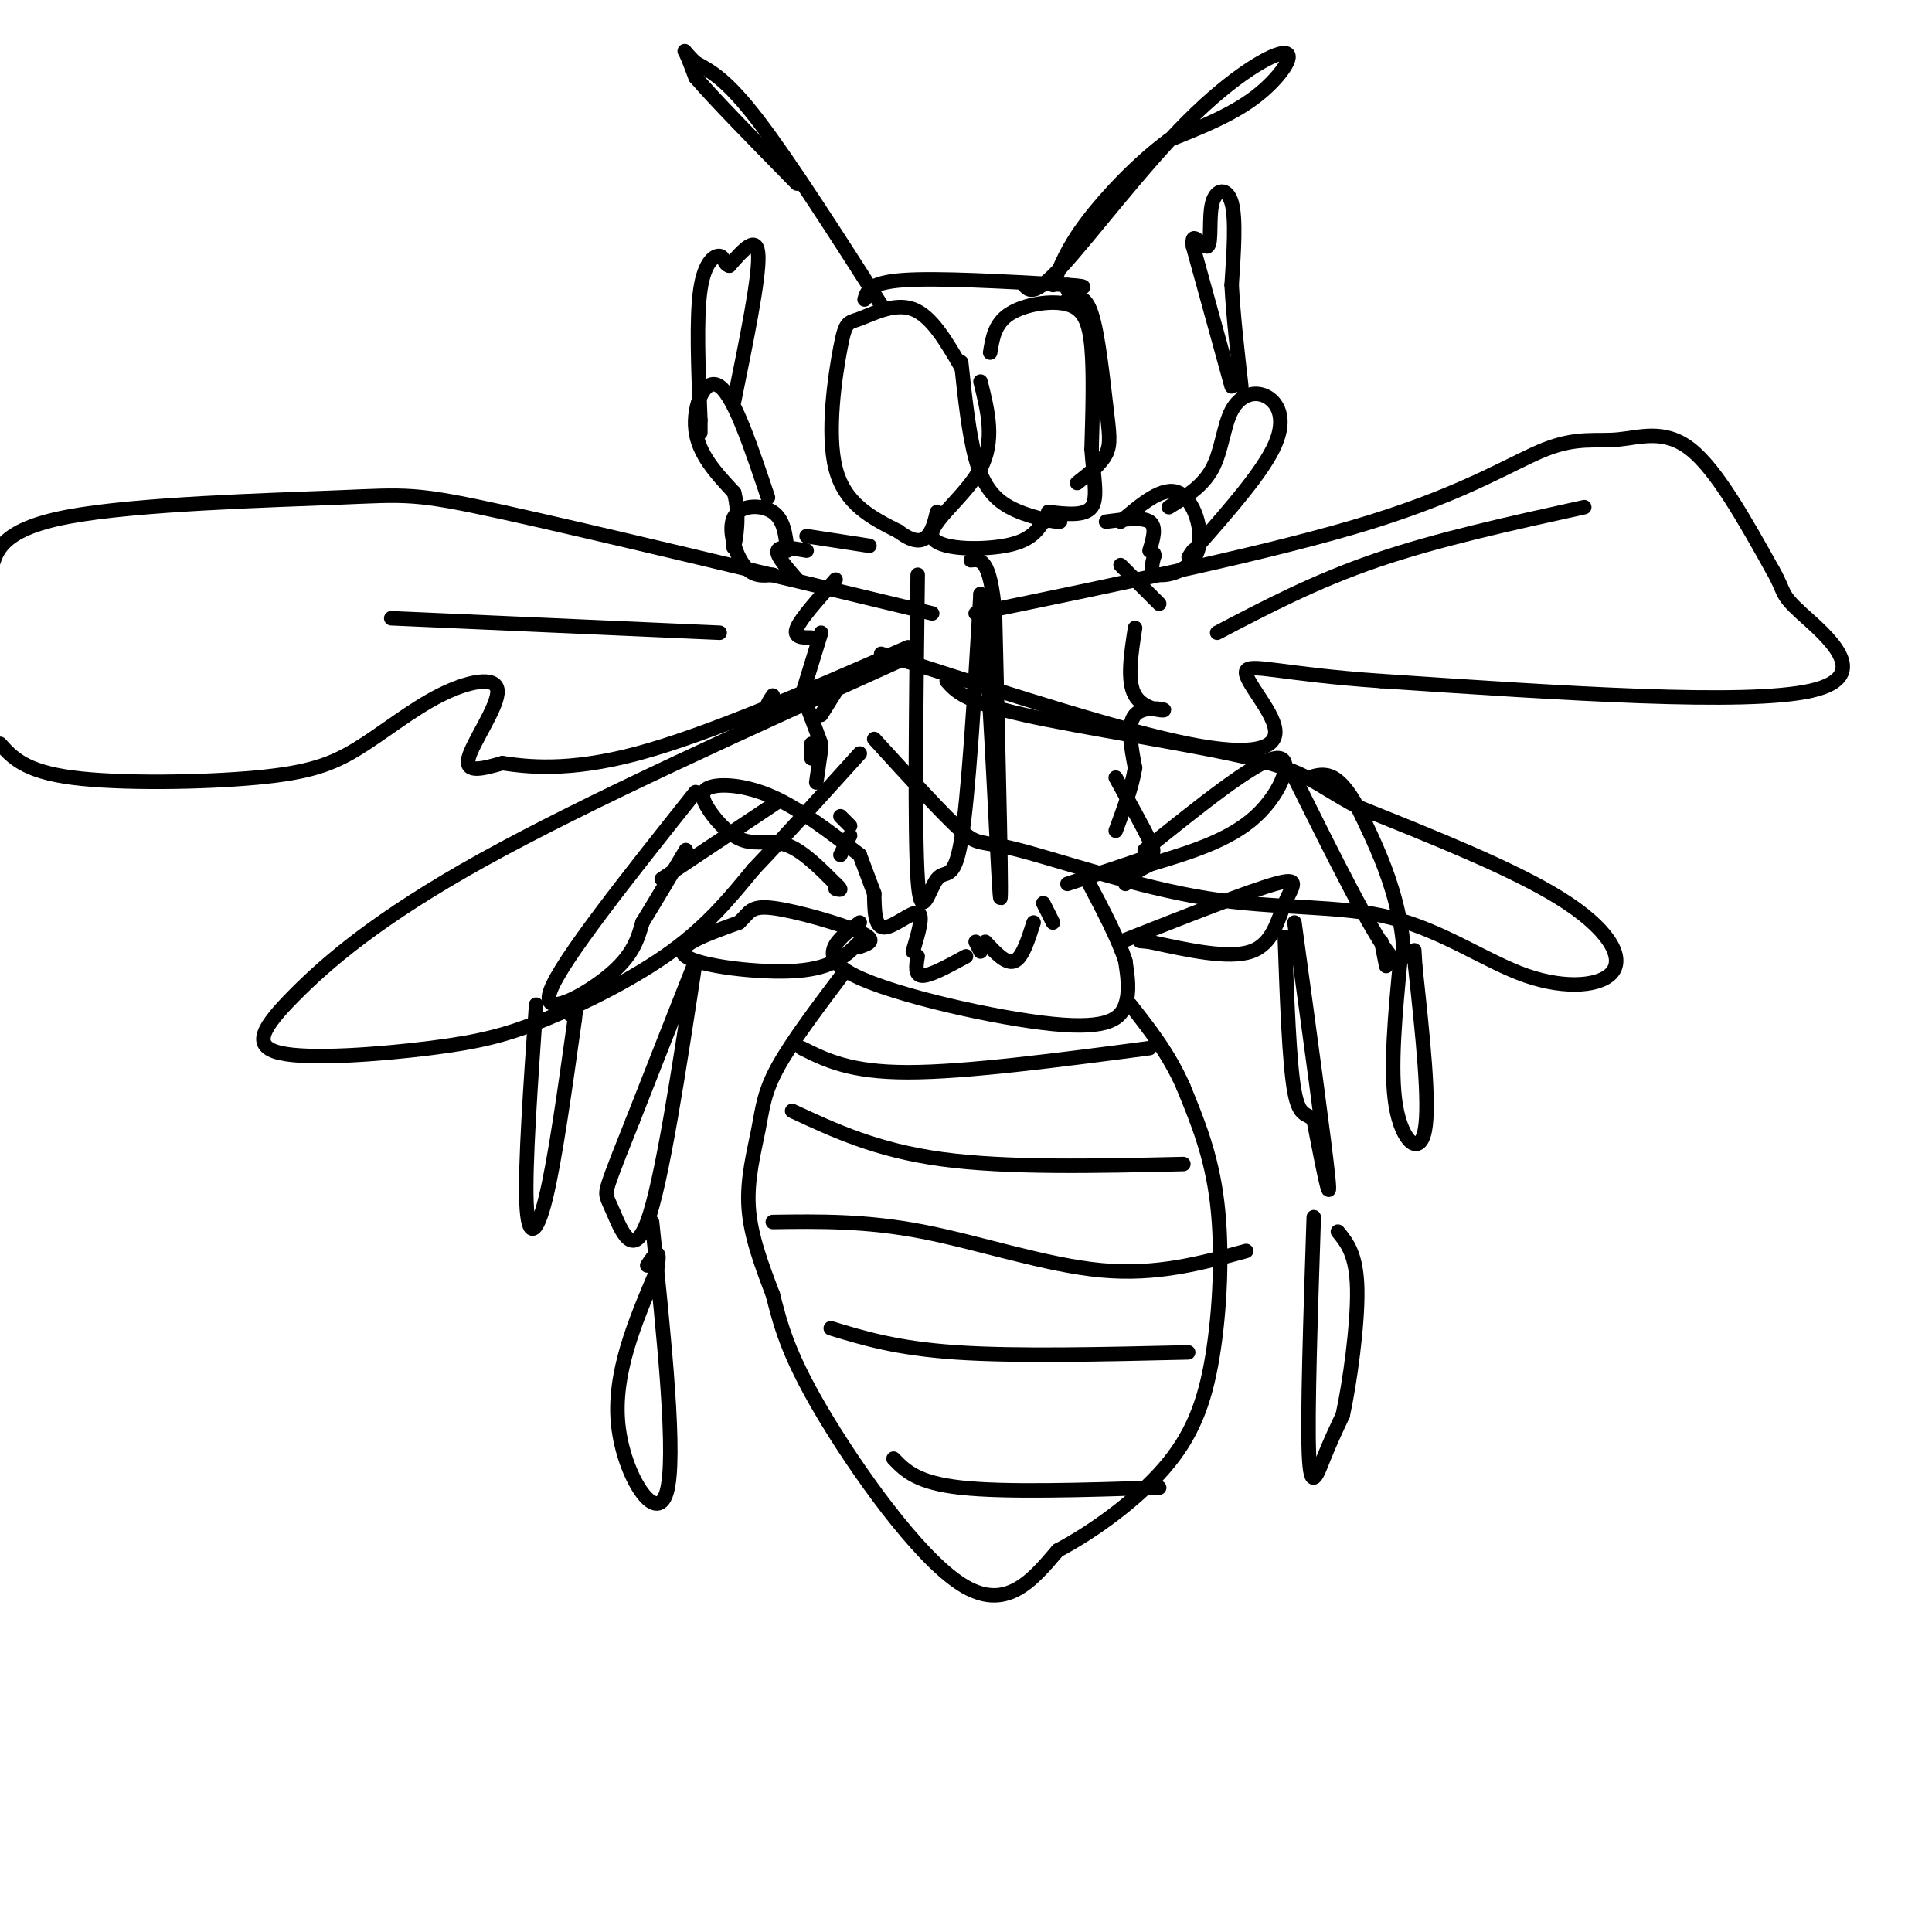 <svg viewBox='0 0 400 400' version='1.1' xmlns='http://www.w3.org/2000/svg' xmlns:xlink='http://www.w3.org/1999/xlink'><g fill='none' stroke='#000000' stroke-width='3' stroke-linecap='round' stroke-linejoin='round'><path d='M203,79c1.530,6.113 3.060,12.226 0,18c-3.060,5.774 -10.708,11.208 -10,14c0.708,2.792 9.774,2.940 15,2c5.226,-0.940 6.613,-2.970 8,-5'/><path d='M216,108c2.421,-0.687 4.474,0.094 3,0c-1.474,-0.094 -6.474,-1.064 -10,-3c-3.526,-1.936 -5.579,-4.839 -7,-10c-1.421,-5.161 -2.211,-12.581 -3,-20'/><path d='M199,76c-3.073,-5.295 -6.147,-10.590 -10,-12c-3.853,-1.410 -8.486,1.065 -11,2c-2.514,0.935 -2.907,0.329 -4,6c-1.093,5.671 -2.884,17.620 -1,25c1.884,7.380 7.442,10.190 13,13'/><path d='M186,110c3.267,2.467 4.933,2.133 6,1c1.067,-1.133 1.533,-3.067 2,-5'/><path d='M205,73c0.482,-3.012 0.964,-6.024 4,-8c3.036,-1.976 8.625,-2.917 12,-2c3.375,0.917 4.536,3.690 5,9c0.464,5.310 0.232,13.155 0,21'/><path d='M226,93c0.400,5.889 1.400,10.111 0,12c-1.400,1.889 -5.200,1.444 -9,1'/><path d='M221,62c1.810,-0.619 3.619,-1.238 5,3c1.381,4.238 2.333,13.333 3,19c0.667,5.667 1.048,7.905 0,10c-1.048,2.095 -3.524,4.048 -6,6'/><path d='M179,62c0.500,-1.750 1.000,-3.500 8,-4c7.000,-0.500 20.500,0.250 34,1'/><path d='M221,59c5.667,0.333 2.833,0.667 0,1'/><path d='M212,59c1.062,1.225 2.124,2.450 8,-4c5.876,-6.450 16.565,-20.574 26,-30c9.435,-9.426 17.617,-14.153 20,-14c2.383,0.153 -1.033,5.187 -6,9c-4.967,3.813 -11.483,6.407 -18,9'/><path d='M242,29c-6.267,4.600 -12.933,11.600 -17,17c-4.067,5.400 -5.533,9.200 -7,13'/><path d='M183,64c-9.750,-15.250 -19.500,-30.500 -26,-39c-6.500,-8.500 -9.750,-10.250 -13,-12'/><path d='M144,13c-2.556,-2.533 -2.444,-2.867 -2,-2c0.444,0.867 1.222,2.933 2,5'/><path d='M144,16c3.833,4.500 12.417,13.250 21,22'/><path d='M180,113c0.000,0.000 -13.000,-2.000 -13,-2'/><path d='M167,114c-2.833,-0.500 -5.667,-1.000 -6,0c-0.333,1.000 1.833,3.500 4,6'/><path d='M173,120c-3.583,4.000 -7.167,8.000 -8,10c-0.833,2.000 1.083,2.000 3,2'/><path d='M160,144c-1.083,1.667 -2.167,3.333 0,3c2.167,-0.333 7.583,-2.667 13,-5'/><path d='M175,140c0.000,0.000 -5.000,8.000 -5,8'/><path d='M168,154c0.000,0.000 0.000,3.000 0,3'/><path d='M170,131c0.000,0.000 -4.000,13.000 -4,13'/><path d='M167,146c0.000,0.000 3.000,8.000 3,8'/><path d='M170,155c0.000,0.000 -1.000,7.000 -1,7'/><path d='M174,169c0.000,0.000 2.000,2.000 2,2'/><path d='M176,173c0.000,0.000 -2.000,4.000 -2,4'/><path d='M178,177c0.000,0.000 3.000,8.000 3,8'/><path d='M181,185c0.044,3.467 0.089,6.933 2,7c1.911,0.067 5.689,-3.267 7,-3c1.311,0.267 0.156,4.133 -1,8'/><path d='M190,198c-0.333,2.000 -0.667,4.000 1,4c1.667,0.000 5.333,-2.000 9,-4'/><path d='M202,195c0.000,0.000 1.000,2.000 1,2'/><path d='M204,195c2.167,2.333 4.333,4.667 6,4c1.667,-0.667 2.833,-4.333 4,-8'/><path d='M216,187c0.000,0.000 2.000,4.000 2,4'/><path d='M221,183c5.956,-1.956 11.911,-3.911 15,-5c3.089,-1.089 3.311,-1.311 2,-4c-1.311,-2.689 -4.156,-7.844 -7,-13'/><path d='M229,108c3.750,-0.500 7.500,-1.000 9,0c1.500,1.000 0.750,3.500 0,6'/><path d='M232,117c0.000,0.000 8.000,8.000 8,8'/><path d='M235,130c-0.857,5.542 -1.714,11.083 0,14c1.714,2.917 6.000,3.208 6,3c0.000,-0.208 -4.286,-0.917 -6,1c-1.714,1.917 -0.857,6.458 0,11'/><path d='M235,159c-0.667,4.000 -2.333,8.500 -4,13'/><path d='M178,191c-4.613,3.452 -9.226,6.905 -1,11c8.226,4.095 29.292,8.833 41,10c11.708,1.167 14.060,-1.238 15,-4c0.940,-2.762 0.470,-5.881 0,-9'/><path d='M233,199c-1.333,-4.333 -4.667,-10.667 -8,-17'/><path d='M175,201c-5.554,7.351 -11.107,14.702 -14,20c-2.893,5.298 -3.125,8.542 -4,13c-0.875,4.458 -2.393,10.131 -2,16c0.393,5.869 2.696,11.935 5,18'/><path d='M160,268c1.548,5.988 2.917,11.958 10,24c7.083,12.042 19.881,30.155 29,36c9.119,5.845 14.560,-0.577 20,-7'/><path d='M219,321c7.509,-3.973 16.281,-10.405 22,-17c5.719,-6.595 8.386,-13.352 10,-23c1.614,-9.648 2.175,-22.185 1,-32c-1.175,-9.815 -4.088,-16.907 -7,-24'/><path d='M245,225c-3.000,-6.833 -7.000,-11.917 -11,-17'/><path d='M166,217c5.000,2.500 10.000,5.000 22,5c12.000,0.000 31.000,-2.500 50,-5'/><path d='M164,230c8.750,4.083 17.500,8.167 31,10c13.500,1.833 31.750,1.417 50,1'/><path d='M160,253c9.644,-0.133 19.289,-0.267 31,2c11.711,2.267 25.489,6.933 37,8c11.511,1.067 20.756,-1.467 30,-4'/><path d='M172,275c6.833,2.083 13.667,4.167 26,5c12.333,0.833 30.167,0.417 48,0'/><path d='M185,302c2.417,2.500 4.833,5.000 14,6c9.167,1.000 25.083,0.500 41,0'/><path d='M178,195c-2.689,2.711 -5.378,5.422 -13,6c-7.622,0.578 -20.178,-0.978 -23,-3c-2.822,-2.022 4.089,-4.511 11,-7'/><path d='M153,191c2.214,-2.024 2.250,-3.583 7,-3c4.750,0.583 14.214,3.310 18,5c3.786,1.690 1.893,2.345 0,3'/><path d='M144,199c-3.494,22.946 -6.988,45.893 -10,54c-3.012,8.107 -5.542,1.375 -7,-2c-1.458,-3.375 -1.845,-3.393 -1,-6c0.845,-2.607 2.923,-7.804 5,-13'/><path d='M131,232c3.000,-7.667 8.000,-20.333 13,-33'/><path d='M135,253c2.556,24.489 5.111,48.978 3,56c-2.111,7.022 -8.889,-3.422 -10,-14c-1.111,-10.578 3.444,-21.289 8,-32'/><path d='M136,263c1.000,-5.500 -0.500,-3.250 -2,-1'/><path d='M232,195c13.214,-5.214 26.429,-10.429 32,-12c5.571,-1.571 3.500,0.500 2,4c-1.500,3.500 -2.429,8.429 -7,10c-4.571,1.571 -12.786,-0.214 -21,-2'/><path d='M238,195c-3.500,-0.333 -1.750,-0.167 0,0'/><path d='M268,191c3.167,23.083 6.333,46.167 7,53c0.667,6.833 -1.167,-2.583 -3,-12'/><path d='M272,232c-1.267,-1.778 -2.933,-0.222 -4,-6c-1.067,-5.778 -1.533,-18.889 -2,-32'/><path d='M272,252c-0.667,20.378 -1.333,40.756 -1,49c0.333,8.244 1.667,4.356 3,1c1.333,-3.356 2.667,-6.178 4,-9'/><path d='M278,293c1.467,-6.644 3.133,-18.756 3,-26c-0.133,-7.244 -2.067,-9.622 -4,-12'/><path d='M178,177c-6.177,-4.744 -12.355,-9.487 -18,-12c-5.645,-2.513 -10.759,-2.795 -13,-2c-2.241,0.795 -1.611,2.667 0,5c1.611,2.333 4.203,5.128 7,6c2.797,0.872 5.799,-0.179 9,1c3.201,1.179 6.600,4.590 10,8'/><path d='M173,183c1.667,1.500 0.833,1.250 0,1'/><path d='M144,164c-13.844,17.400 -27.689,34.800 -30,41c-2.311,6.200 6.911,1.200 12,-3c5.089,-4.200 6.044,-7.600 7,-11'/><path d='M133,191c2.667,-4.333 5.833,-9.667 9,-15'/><path d='M111,208c-1.156,16.600 -2.311,33.200 -2,41c0.311,7.800 2.089,6.800 4,-1c1.911,-7.800 3.956,-22.400 6,-37'/><path d='M119,211c0.833,-6.333 -0.083,-3.667 -1,-1'/><path d='M237,176c11.356,-9.133 22.711,-18.267 27,-19c4.289,-0.733 1.511,6.933 -4,12c-5.511,5.067 -13.756,7.533 -22,10'/><path d='M238,179c-4.500,2.333 -4.750,3.167 -5,4'/><path d='M268,161c8.178,16.444 16.356,32.889 20,37c3.644,4.111 2.756,-4.111 1,-11c-1.756,-6.889 -4.378,-12.444 -7,-18'/><path d='M282,169c-2.200,-4.578 -4.200,-7.022 -6,-8c-1.800,-0.978 -3.400,-0.489 -5,0'/><path d='M286,195c0.000,0.000 1.000,5.000 1,5'/><path d='M290,198c-1.133,11.778 -2.267,23.556 -1,31c1.267,7.444 4.933,10.556 6,5c1.067,-5.556 -0.467,-19.778 -2,-34'/><path d='M293,200c-0.333,-5.667 -0.167,-2.833 0,0'/><path d='M232,108c4.387,-3.720 8.774,-7.440 12,-6c3.226,1.440 5.292,8.042 4,12c-1.292,3.958 -5.940,5.274 -8,5c-2.060,-0.274 -1.530,-2.137 -1,-4'/><path d='M239,115c-0.167,-0.667 -0.083,-0.333 0,0'/><path d='M242,105c3.522,-2.159 7.043,-4.319 9,-8c1.957,-3.681 2.349,-8.884 4,-12c1.651,-3.116 4.560,-4.147 7,-3c2.440,1.147 4.411,4.470 2,10c-2.411,5.530 -9.206,13.265 -16,21'/><path d='M248,113c-2.833,3.667 -1.917,2.333 -1,1'/><path d='M255,80c0.000,0.000 -8.000,-29.000 -8,-29'/><path d='M247,51c-0.555,-3.995 2.057,0.517 3,0c0.943,-0.517 0.215,-6.062 1,-9c0.785,-2.938 3.081,-3.268 4,0c0.919,3.268 0.459,10.134 0,17'/><path d='M255,59c0.333,6.333 1.167,13.667 2,21'/><path d='M163,114c-0.339,-3.208 -0.679,-6.417 -3,-8c-2.321,-1.583 -6.625,-1.542 -8,1c-1.375,2.542 0.179,7.583 2,10c1.821,2.417 3.911,2.208 6,2'/><path d='M159,103c-3.489,-10.422 -6.978,-20.844 -10,-23c-3.022,-2.156 -5.578,3.956 -5,9c0.578,5.044 4.289,9.022 8,13'/><path d='M152,102c1.244,4.644 0.356,9.756 0,11c-0.356,1.244 -0.178,-1.378 0,-4'/><path d='M152,83c2.583,-12.667 5.167,-25.333 5,-30c-0.167,-4.667 -3.083,-1.333 -6,2'/><path d='M151,55c-1.143,-0.238 -1.000,-1.833 -2,-2c-1.000,-0.167 -3.143,1.095 -4,7c-0.857,5.905 -0.429,16.452 0,27'/><path d='M145,87c0.000,4.500 0.000,2.250 0,0'/><path d='M193,127c-35.339,-8.488 -70.679,-16.976 -89,-21c-18.321,-4.024 -19.625,-3.583 -34,-3c-14.375,0.583 -41.821,1.310 -56,4c-14.179,2.690 -15.089,7.345 -16,12'/><path d='M0,154c2.566,2.856 5.131,5.712 15,7c9.869,1.288 27.040,1.009 38,0c10.960,-1.009 15.707,-2.748 21,-6c5.293,-3.252 11.130,-8.016 17,-11c5.870,-2.984 11.773,-4.188 12,-1c0.227,3.188 -5.221,10.768 -6,14c-0.779,3.232 3.110,2.116 7,1'/><path d='M104,158c4.822,0.689 13.378,1.911 28,-2c14.622,-3.911 35.311,-12.956 56,-22'/><path d='M202,127c30.943,-6.368 61.885,-12.737 82,-19c20.115,-6.263 29.402,-12.421 36,-15c6.598,-2.579 10.507,-1.579 15,-2c4.493,-0.421 9.569,-2.263 15,2c5.431,4.263 11.215,14.632 17,25'/><path d='M367,118c2.810,4.929 1.333,4.750 6,9c4.667,4.250 15.476,12.929 2,16c-13.476,3.071 -51.238,0.536 -89,-2'/><path d='M286,141c-20.576,-1.388 -27.515,-3.856 -28,-2c-0.485,1.856 5.485,8.038 6,12c0.515,3.962 -4.424,5.703 -18,3c-13.576,-2.703 -35.788,-9.852 -58,-17'/><path d='M188,137c-9.667,-2.833 -4.833,-1.417 0,0'/><path d='M188,136c-33.080,14.946 -66.161,29.891 -88,42c-21.839,12.109 -32.438,21.381 -39,28c-6.562,6.619 -9.087,10.586 -3,12c6.087,1.414 20.786,0.276 31,-1c10.214,-1.276 15.942,-2.690 24,-6c8.058,-3.310 18.445,-8.517 26,-14c7.555,-5.483 12.277,-11.241 17,-17'/><path d='M156,180c6.500,-6.833 14.250,-15.417 22,-24'/><path d='M181,153c7.173,7.873 14.347,15.747 18,19c3.653,3.253 3.787,1.887 12,4c8.213,2.113 24.506,7.705 39,10c14.494,2.295 27.190,1.292 38,4c10.810,2.708 19.732,9.128 28,12c8.268,2.872 15.880,2.196 18,-1c2.120,-3.196 -1.251,-8.913 -11,-15c-9.749,-6.087 -25.874,-12.543 -42,-19'/><path d='M281,167c-8.869,-4.750 -10.042,-7.125 -22,-10c-11.958,-2.875 -34.702,-6.250 -47,-9c-12.298,-2.750 -14.149,-4.875 -16,-7'/><path d='M190,119c-0.327,26.690 -0.655,53.381 0,63c0.655,9.619 2.292,2.167 4,0c1.708,-2.167 3.488,0.952 5,-8c1.512,-8.952 2.756,-29.976 4,-51'/><path d='M203,123c1.556,8.422 3.444,54.978 4,62c0.556,7.022 -0.222,-25.489 -1,-58'/><path d='M206,127c-1.000,-11.500 -3.000,-11.250 -5,-11'/><path d='M252,131c10.167,-5.333 20.333,-10.667 33,-15c12.667,-4.333 27.833,-7.667 43,-11'/><path d='M149,131c0.000,0.000 -68.000,-3.000 -68,-3'/><path d='M161,166c0.000,0.000 -24.000,16.000 -24,16'/></g>
</svg>